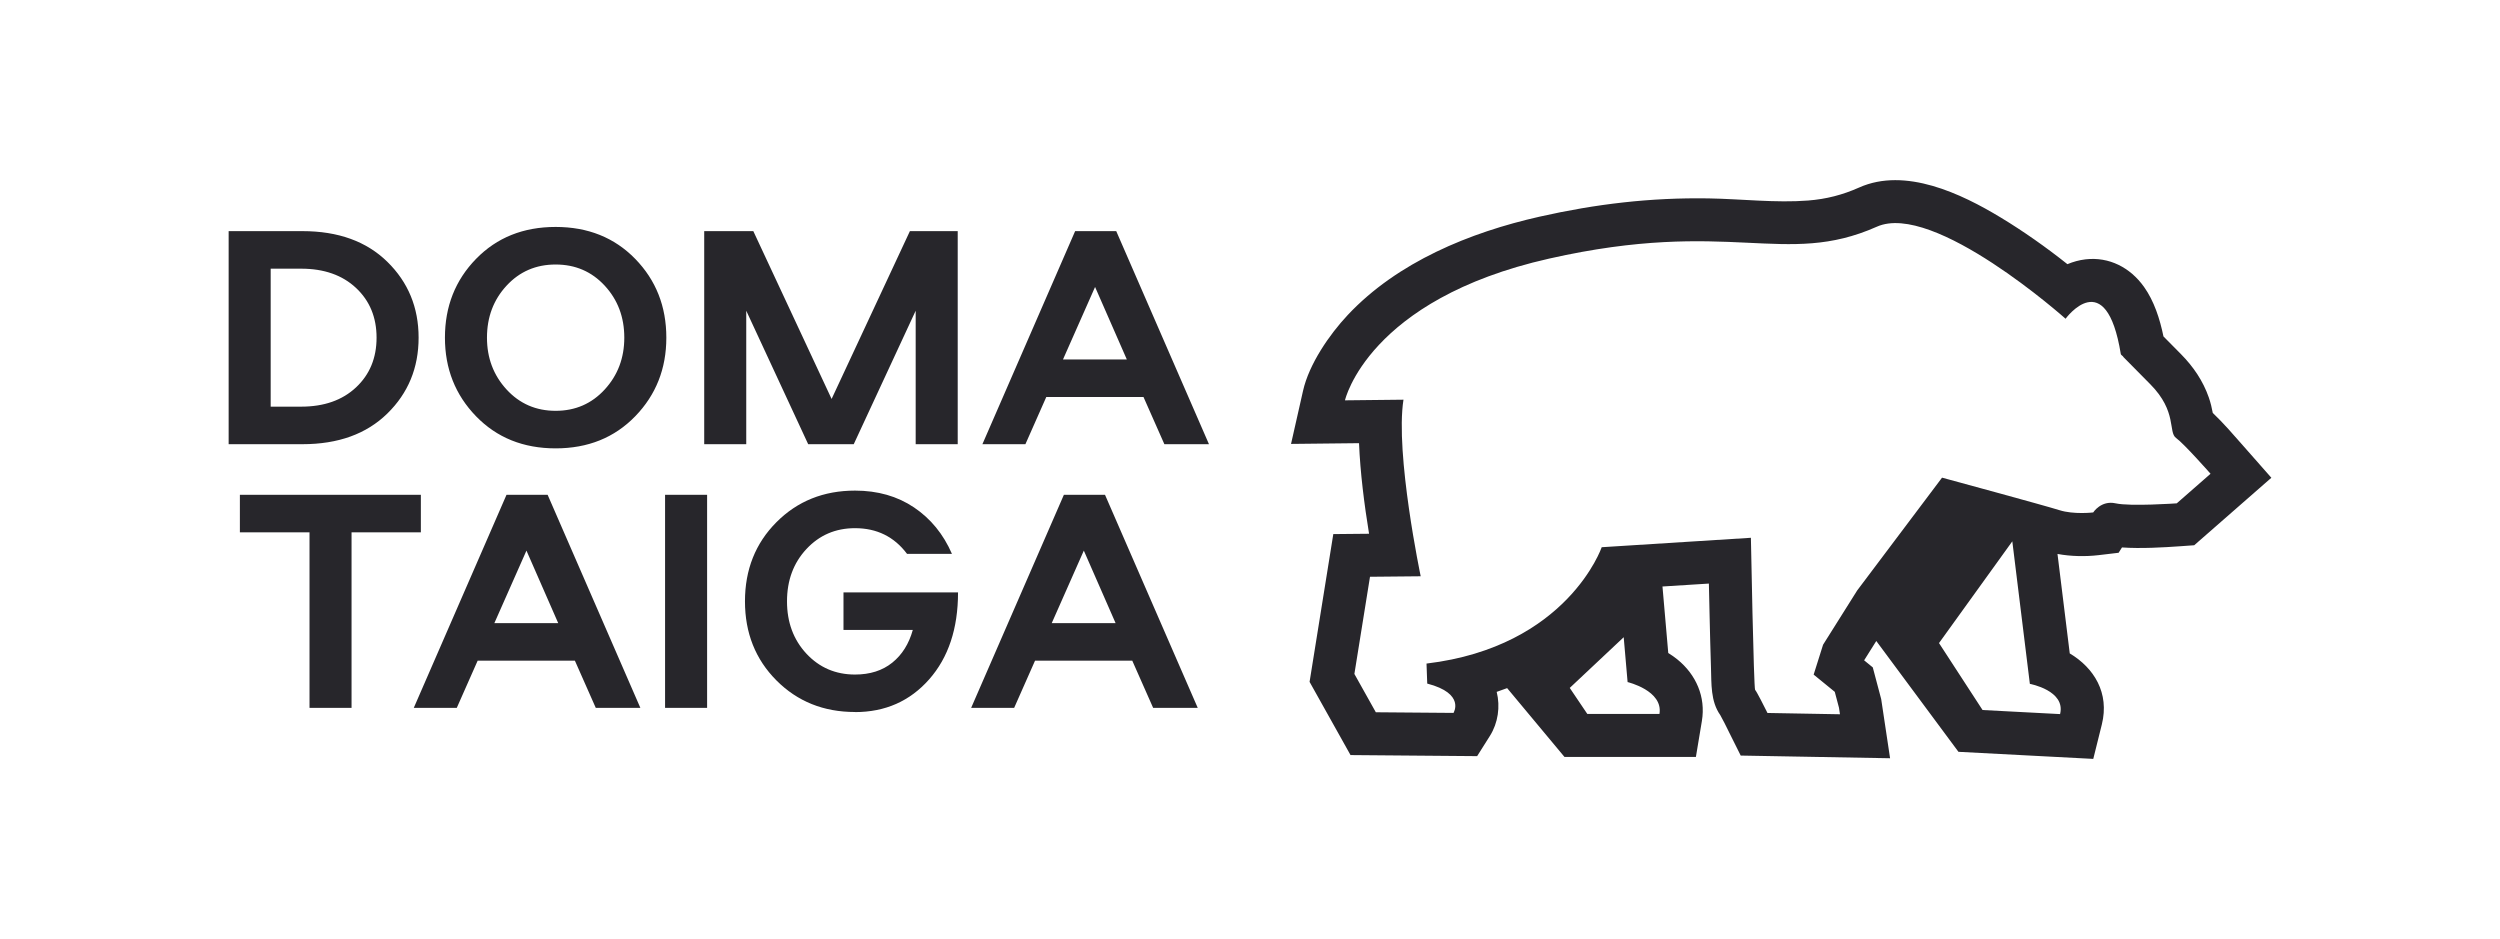 <?xml version="1.0" encoding="UTF-8"?> <!-- Creator: CorelDRAW --> <svg xmlns="http://www.w3.org/2000/svg" xmlns:xlink="http://www.w3.org/1999/xlink" xmlns:xodm="http://www.corel.com/coreldraw/odm/2003" xml:space="preserve" width="387.639mm" height="145.601mm" style="shape-rendering:geometricPrecision; text-rendering:geometricPrecision; image-rendering:optimizeQuality; fill-rule:evenodd; clip-rule:evenodd" viewBox="0 0 13707.08 5148.51"> <defs> <style type="text/css"> <![CDATA[ .fil0 {fill:none} .fil1 {fill:#27262B} .fil2 {fill:#27262B;fill-rule:nonzero} ]]> </style> </defs> <g id="Слой_x0020_1">  <g id="_1555462408320"> <rect class="fil0" width="13707.08" height="5148.51"></rect> <g> <path class="fil1" d="M11335.34 1448.38c31.43,-13.2 64.63,-22.31 98.64,-26.4 130.48,-15.24 245.99,45.45 320.96,150.48 55.65,77.96 87.21,176.06 106.94,272.12 32.11,32.52 64.22,65.03 96.33,97.42 67.21,68.03 120.41,146.13 152.11,236.74 10.75,30.88 16.6,57.42 21.91,85.17 58.37,55.37 119.46,126.4 164.9,178.1l156.33 177.42 -423.01 370.08 -79.05 5.58c-86.12,6.12 -214.02,13.74 -316.88,6.39l-18.5 29.25 -111.43 13.2c-69.53,8.16 -150.62,6.94 -223.68,-6.8l67.21 545.46c132.52,78.91 218.92,216.47 175.93,389.4l-46.94 188.85 -739.21 -38.78 -450.49 -607.64 -66.67 105.99 47.49 38.78 46.12 173.88 48.71 324.23 -818.94 -14.7 -63.81 -127.76c-0.82,-1.77 -1.77,-3.54 -2.58,-5.31 -14.42,-28.84 -29.53,-60.68 -45.71,-88.85 -53.61,-75.65 -48.03,-171.57 -51.02,-262.05 -3.13,-95.65 -5.44,-191.43 -7.62,-287.22 -1.36,-57.28 -2.58,-114.56 -3.81,-171.84l-254.43 16.05 31.7 364.64c17.96,11.16 34.97,22.99 50.48,35.65 101.77,82.72 155.92,205.04 133.88,337.02l-32.79 197.01 -720.7 0 -314.29 -377.15c-18.91,7.21 -38.1,14.01 -57.28,20.54 20.41,80.95 7.48,170.62 -37.14,241.37l-70.07 111.02 -694.17 -5.85 -224.5 -401.37 130.07 -810.23 196.06 -1.91c-26.26,-160.28 -48.57,-337.29 -54.97,-496.61l-372.8 4.08 65.72 -291.03c33.2,-146.94 144.49,-308.45 245.18,-415.8 273.07,-290.89 669.81,-452.94 1052,-539.2 308.85,-69.66 609.13,-105.17 925.6,-100.14 177.28,2.86 371.57,25.71 546.55,11.7 99.87,-7.89 188.44,-30.61 280.01,-71.43 252.66,-112.79 559.61,33.61 776.49,164.9 121.91,73.74 247.9,162.18 365.04,255.38l0.12 0.15zm-2236.8 2466.06c21.36,-128.3 -174.7,-174.7 -174.7,-174.7l-21.36 -245.99 -295.79 277.97 96.19 142.59 395.66 0 -0 0.13zm2196.53 0.82c32.11,-129.26 -165.72,-165.72 -165.72,-165.72l-96.19 -781.52 -401.92 557.84 238.78 367.09 425.05 22.31 0 0zm-3751.53 -9.79l-117.69 -210.34 85.58 -532.8 277.97 -2.72c0,0 -140.82,-671.04 -94.42,-968.19l-320.82 3.54c0,0 124.77,-552.53 1119.22,-777.03 994.45,-224.5 1290.24,49.93 1796.38,-174.7 311.85,-140.82 1035.41,504.37 1035.41,504.37 0,0 222.05,-304.77 302.87,194.02 0.82,5.04 13.61,11.02 14.42,16.19 0,0 0,0 147.89,149.66 147.89,149.66 96.19,262.05 140.82,294.02 44.49,32.11 188.85,196.06 188.85,196.06l-185.31 162.18c0,0 -254.84,17.83 -335.11,0 -80.14,-17.83 -123,49.93 -123,49.93 0,0 -106.94,12.52 -185.31,-12.52 -78.37,-24.9 -643.42,-178.24 -643.42,-178.24l-465.18 618.39 -187.08 297.56 -51.7 163.95 115.78 94.42 23.13 87.35 5.31 35.65 -388.04 -6.94 -9.39 -0.13c0,0 -0.95,-1.91 -2.58,-5.17 -11.57,-23.27 -58.37,-116.33 -65.17,-121.36 -7.62,-5.58 -23.13,-834.04 -23.13,-834.04l-817.98 51.7c0,0 -187.08,545.32 -960.57,637.98l3.95 109.66c210.76,54.83 143.95,160.82 143.95,160.82l-426 -3.54 0.4 0.28z"></path> <g> <path class="fil2" d="M1253.61 1267.27l404.64 0c195.92,0 351.03,56.06 465.32,168.03 114.43,111.98 171.57,250.75 171.57,416.06 0,165.45 -57.15,304.09 -171.57,416.06 -114.43,111.98 -269.53,168.03 -465.32,168.03l-404.64 0 0 -1168.2 0 0zm230.48 962.34l167.08 0c125.44,0 225.72,-35.24 300.83,-105.58 75.11,-70.34 112.65,-161.23 112.65,-272.66 0,-111.43 -37.55,-202.32 -112.65,-272.66 -75.11,-70.34 -175.38,-105.58 -300.83,-105.58l-167.08 0 0 756.48 0 0zm1998.7 52.79c-113.74,117.28 -259.19,175.93 -436.34,175.93 -177.15,0 -322.59,-58.64 -436.34,-175.93 -113.74,-117.28 -170.62,-260.96 -170.62,-431.03 0,-171.3 56.87,-315.25 170.62,-431.98 113.74,-116.74 259.19,-175.11 436.34,-175.11 177.15,0 322.59,58.37 436.34,175.11 113.74,116.74 170.62,260.69 170.62,431.98 0,170.07 -56.87,313.75 -170.62,431.03zm-705.46 -146.94c71.57,77.96 161.23,117.01 269.12,117.01 107.9,0 197.69,-39.05 269.12,-117.01 71.57,-77.96 107.35,-172.66 107.35,-284.09 0,-112.65 -35.78,-207.63 -107.35,-285.04 -71.57,-77.42 -161.23,-116.06 -269.12,-116.06 -107.9,0 -197.69,38.64 -269.12,116.06 -71.57,77.42 -107.35,172.39 -107.35,285.04 0,111.43 35.78,206.13 107.35,284.09zm1352.96 -868.19l429.26 920.16 429.26 -920.16 262.18 0 0 1168.2 -230.48 0 0 -731.86 -339.6 731.86 -249.8 0 -339.6 -731.86 0 731.86 -230.48 0 0 -1168.2 269.12 0 0.13 0zm1989.85 0l508.45 1168.2 -244.5 0 -114.43 -258.65 -533.08 0 -114.43 258.65 -235.79 0 508.45 -1168.2 225.18 0 0.14 0zm-116.06 306.13l-175.93 397.56 350.08 0 -174.15 -397.56z"></path> <path class="fil2" d="M1315.24 2712.76l992.27 0 0 205.86 -380.01 0 0 962.34 -230.48 0 0 -962.34 -381.78 0 0 -205.86zm1687.26 0l508.45 1168.2 -244.5 0 -114.43 -258.65 -533.08 0 -114.43 258.65 -235.79 0 508.45 -1168.2 225.18 0 0.14 0zm-116.06 306.13l-175.93 397.56 350.08 0 -174.15 -397.56zm990.51 -306.13l0 1168.2 -230.48 0 0 -1168.2 230.48 0zm811.04 1191.06c-172.39,0 -316.06,-57.82 -431.03,-173.34 -114.97,-115.51 -172.39,-260.14 -172.39,-433.62 0,-173.61 57.42,-318.11 172.39,-433.62 114.97,-115.51 258.65,-173.34 431.03,-173.34 124.36,0 232.25,30.75 323.68,92.38 91.43,61.63 160.68,146.26 207.63,254.29l-246.26 0c-70.34,-93.88 -165.45,-140.68 -285.04,-140.68 -106.67,0 -195.51,38.1 -266.54,114.43 -71.02,76.19 -106.4,171.84 -106.4,286.81 0,114.97 35.51,210.48 106.4,286.81 71.02,76.19 159.87,114.43 266.54,114.43 82.04,0 150.07,-21.63 204.09,-65.03 54.02,-43.4 91.43,-103.27 112.65,-179.46l-380.01 0 0 -205.86 628.05 0c0,198.24 -52.79,357.15 -158.37,476.75 -105.58,119.6 -241.09,179.46 -406.41,179.46l0 -0.41zm1370.51 -1191.06l508.45 1168.2 -244.5 0 -114.43 -258.65 -533.08 0 -114.43 258.65 -235.79 0 508.45 -1168.2 225.18 0 0.14 0zm-116.06 306.13l-175.93 397.56 350.08 0 -174.15 -397.56z"></path> </g> </g> </g> </g> </svg> 
